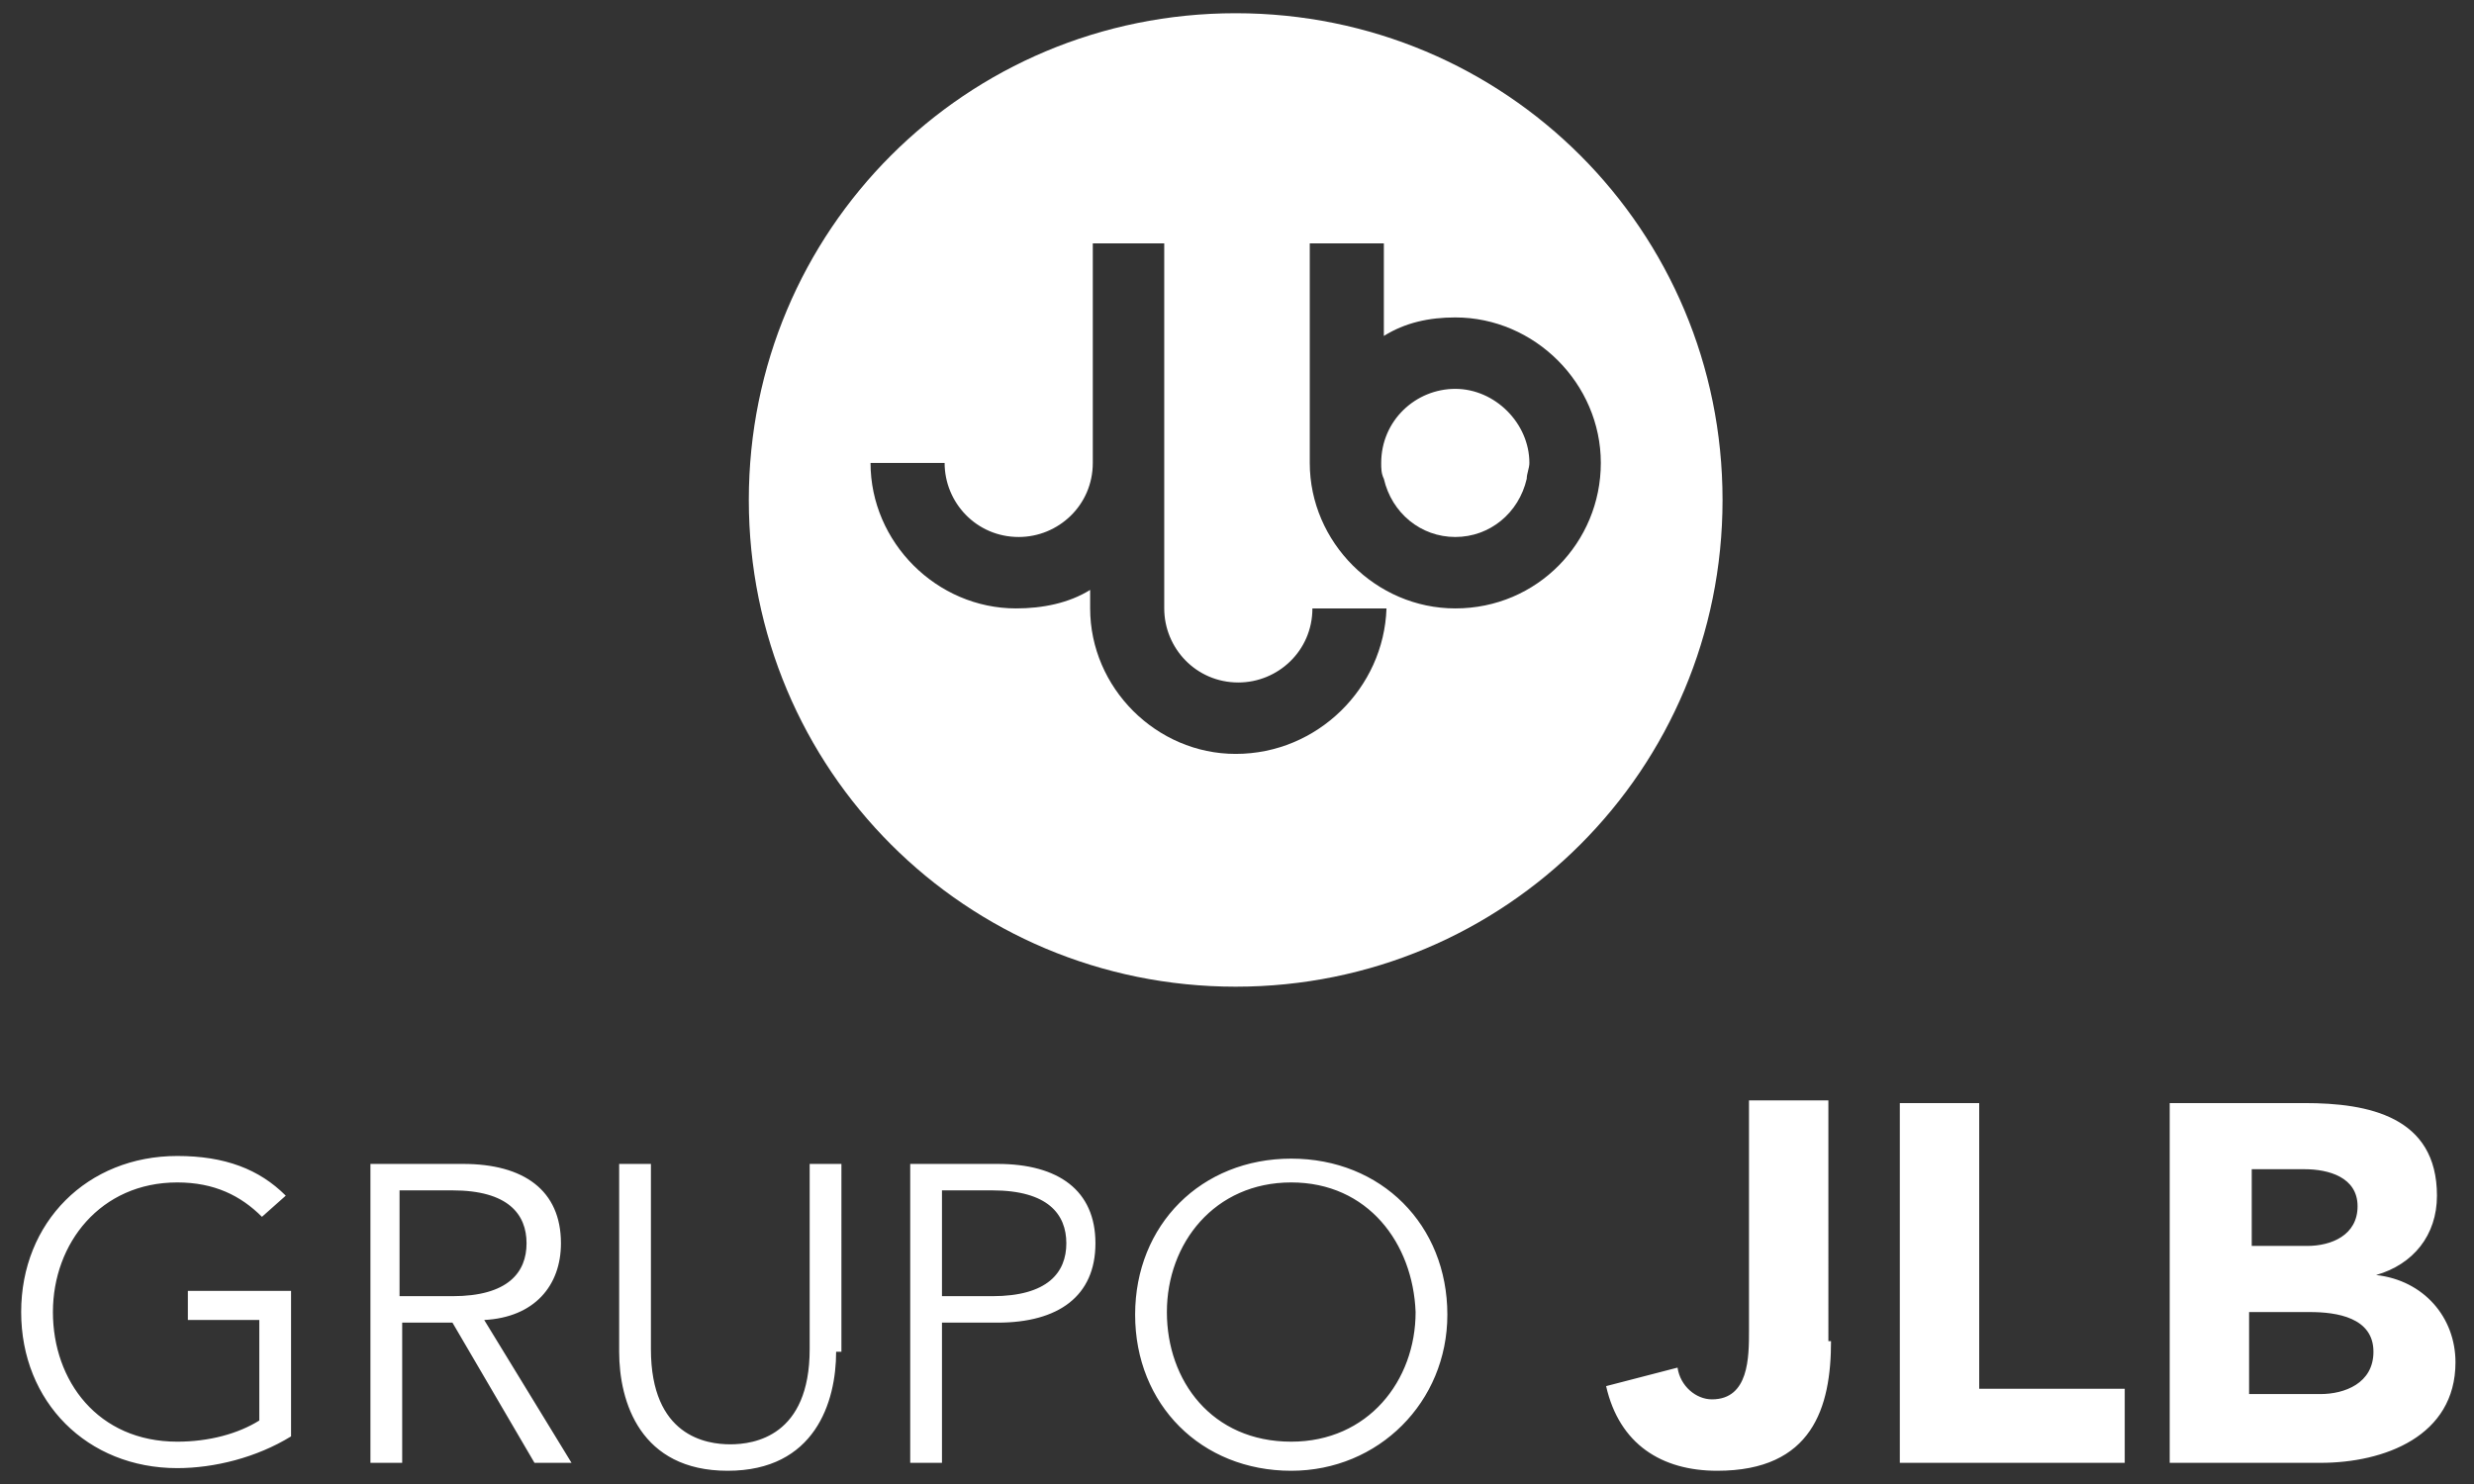 <?xml version="1.0" encoding="utf-8"?>
<!-- Generator: Adobe Illustrator 25.3.0, SVG Export Plug-In . SVG Version: 6.00 Build 0)  -->
<svg version="1.1" id="Capa_1" xmlns="http://www.w3.org/2000/svg" xmlns:xlink="http://www.w3.org/1999/xlink" x="0px" y="0px"
	 viewBox="0 0 93.5 56.1" style="enable-background:new 0 0 93.5 56.1;" xml:space="preserve">
<rect x="0" y="0" width="93.5" height="56.1" fill="#333333" stroke="none"/>
<style type="text/css">
	.st0{fill:#FFFFFF;}
</style>
<g>
	<g>
		<path class="st0" d="M55,14.7c-1.5,0-2.8,1.2-2.8,2.8c0,0.2,0,0.4,0.1,0.6c0.3,1.3,1.4,2.2,2.7,2.2c1.3,0,2.4-0.9,2.7-2.2
			c0-0.2,0.1-0.4,0.1-0.6C57.8,16,56.5,14.7,55,14.7z"/>
		<path class="st0" d="M46.7,0.5c-10.2,0-18.4,8.2-18.4,18.4c0,10.2,8.2,18.4,18.4,18.4c10.2,0,18.4-8.2,18.4-18.4
			C65.1,8.7,56.9,0.5,46.7,0.5z M46.7,28.5c-3,0-5.5-2.5-5.5-5.5v-0.7c-0.8,0.5-1.8,0.7-2.8,0.7c-3,0-5.5-2.5-5.5-5.5h2.8
			c0,1.5,1.2,2.8,2.8,2.8c1.5,0,2.8-1.2,2.8-2.8l0-8.3H44c0,0,0,8.3,0,8.3V23c0,1.5,1.2,2.8,2.8,2.8c1.5,0,2.8-1.2,2.8-2.8h2.8
			C52.3,26,49.8,28.5,46.7,28.5z M55,23c-3,0-5.5-2.5-5.5-5.5V9.2h2.8v3.5C53.1,12.2,54,12,55,12c3,0,5.5,2.5,5.5,5.5
			C60.5,20.5,58.1,23,55,23z"/>
	</g>
	<path class="st0" d="M9.9,46c-0.8-0.8-1.8-1.3-3.2-1.3C3.8,44.7,2,47,2,49.6c0,2.6,1.7,4.9,4.7,4.9c1.2,0,2.3-0.3,3.1-0.8v-3.8H7.1
		v-1.1H11v5.5c-1.3,0.8-2.9,1.2-4.3,1.2c-3.4,0-5.9-2.5-5.9-5.9c0-3.4,2.5-5.9,5.9-5.9c1.8,0,3.1,0.5,4.1,1.5L9.9,46z M15.1,55.3H14
		V44h3.5c2.3,0,3.7,1,3.7,3c0,1.6-1,2.8-2.9,2.9l3.3,5.4h-1.4L17.1,50h-1.9V55.3z M15.1,49h2c2.1,0,2.8-0.9,2.8-2c0-1.1-0.7-2-2.8-2
		h-2V49z M31.6,51.1c0,1.9-0.8,4.5-4.1,4.5s-4.1-2.6-4.1-4.5V44h1.2v7c0,3.3,2.1,3.6,3,3.6c0.9,0,3-0.3,3-3.6v-7h1.2V51.1z M34.4,44
		h3.3c2.3,0,3.7,1,3.7,3c0,2-1.4,3-3.7,3h-2.1v5.3h-1.2V44z M35.6,49h1.9c2.1,0,2.8-0.9,2.8-2c0-1.1-0.7-2-2.8-2h-1.9V49z
		 M48.8,55.6c-3.4,0-5.9-2.5-5.9-5.9c0-3.4,2.5-5.9,5.9-5.9c3.4,0,5.9,2.5,5.9,5.9C54.7,53,52.1,55.6,48.8,55.6z M48.8,44.7
		c-2.9,0-4.7,2.3-4.7,4.9c0,2.6,1.7,4.9,4.7,4.9c2.9,0,4.7-2.3,4.7-4.9C53.4,47,51.7,44.7,48.8,44.7z M69.2,50.7
		c0,2.5-0.7,4.9-4.3,4.9c-2.1,0-3.7-1-4.2-3.2l2.7-0.7c0.1,0.7,0.7,1.2,1.3,1.2c1.4,0,1.4-1.6,1.4-2.6v-8.7h3V50.7z M71.8,41.7h3
		v10.8h5.5v2.8h-8.5V41.7z M82,41.7h5.1c2.4,0,5,0.5,5,3.5c0,1.5-0.9,2.6-2.3,3v0c1.8,0.2,3,1.6,3,3.3c0,2.8-2.7,3.8-5.1,3.8H82
		V41.7z M85,47.1h2.2c0.9,0,1.9-0.4,1.9-1.5c0-1.1-1.1-1.4-2-1.4h-2V47.1z M85,52.7h2.7c0.9,0,2-0.4,2-1.6c0-1.3-1.4-1.5-2.4-1.5H85
		V52.7z"/>
</g>
</svg>
